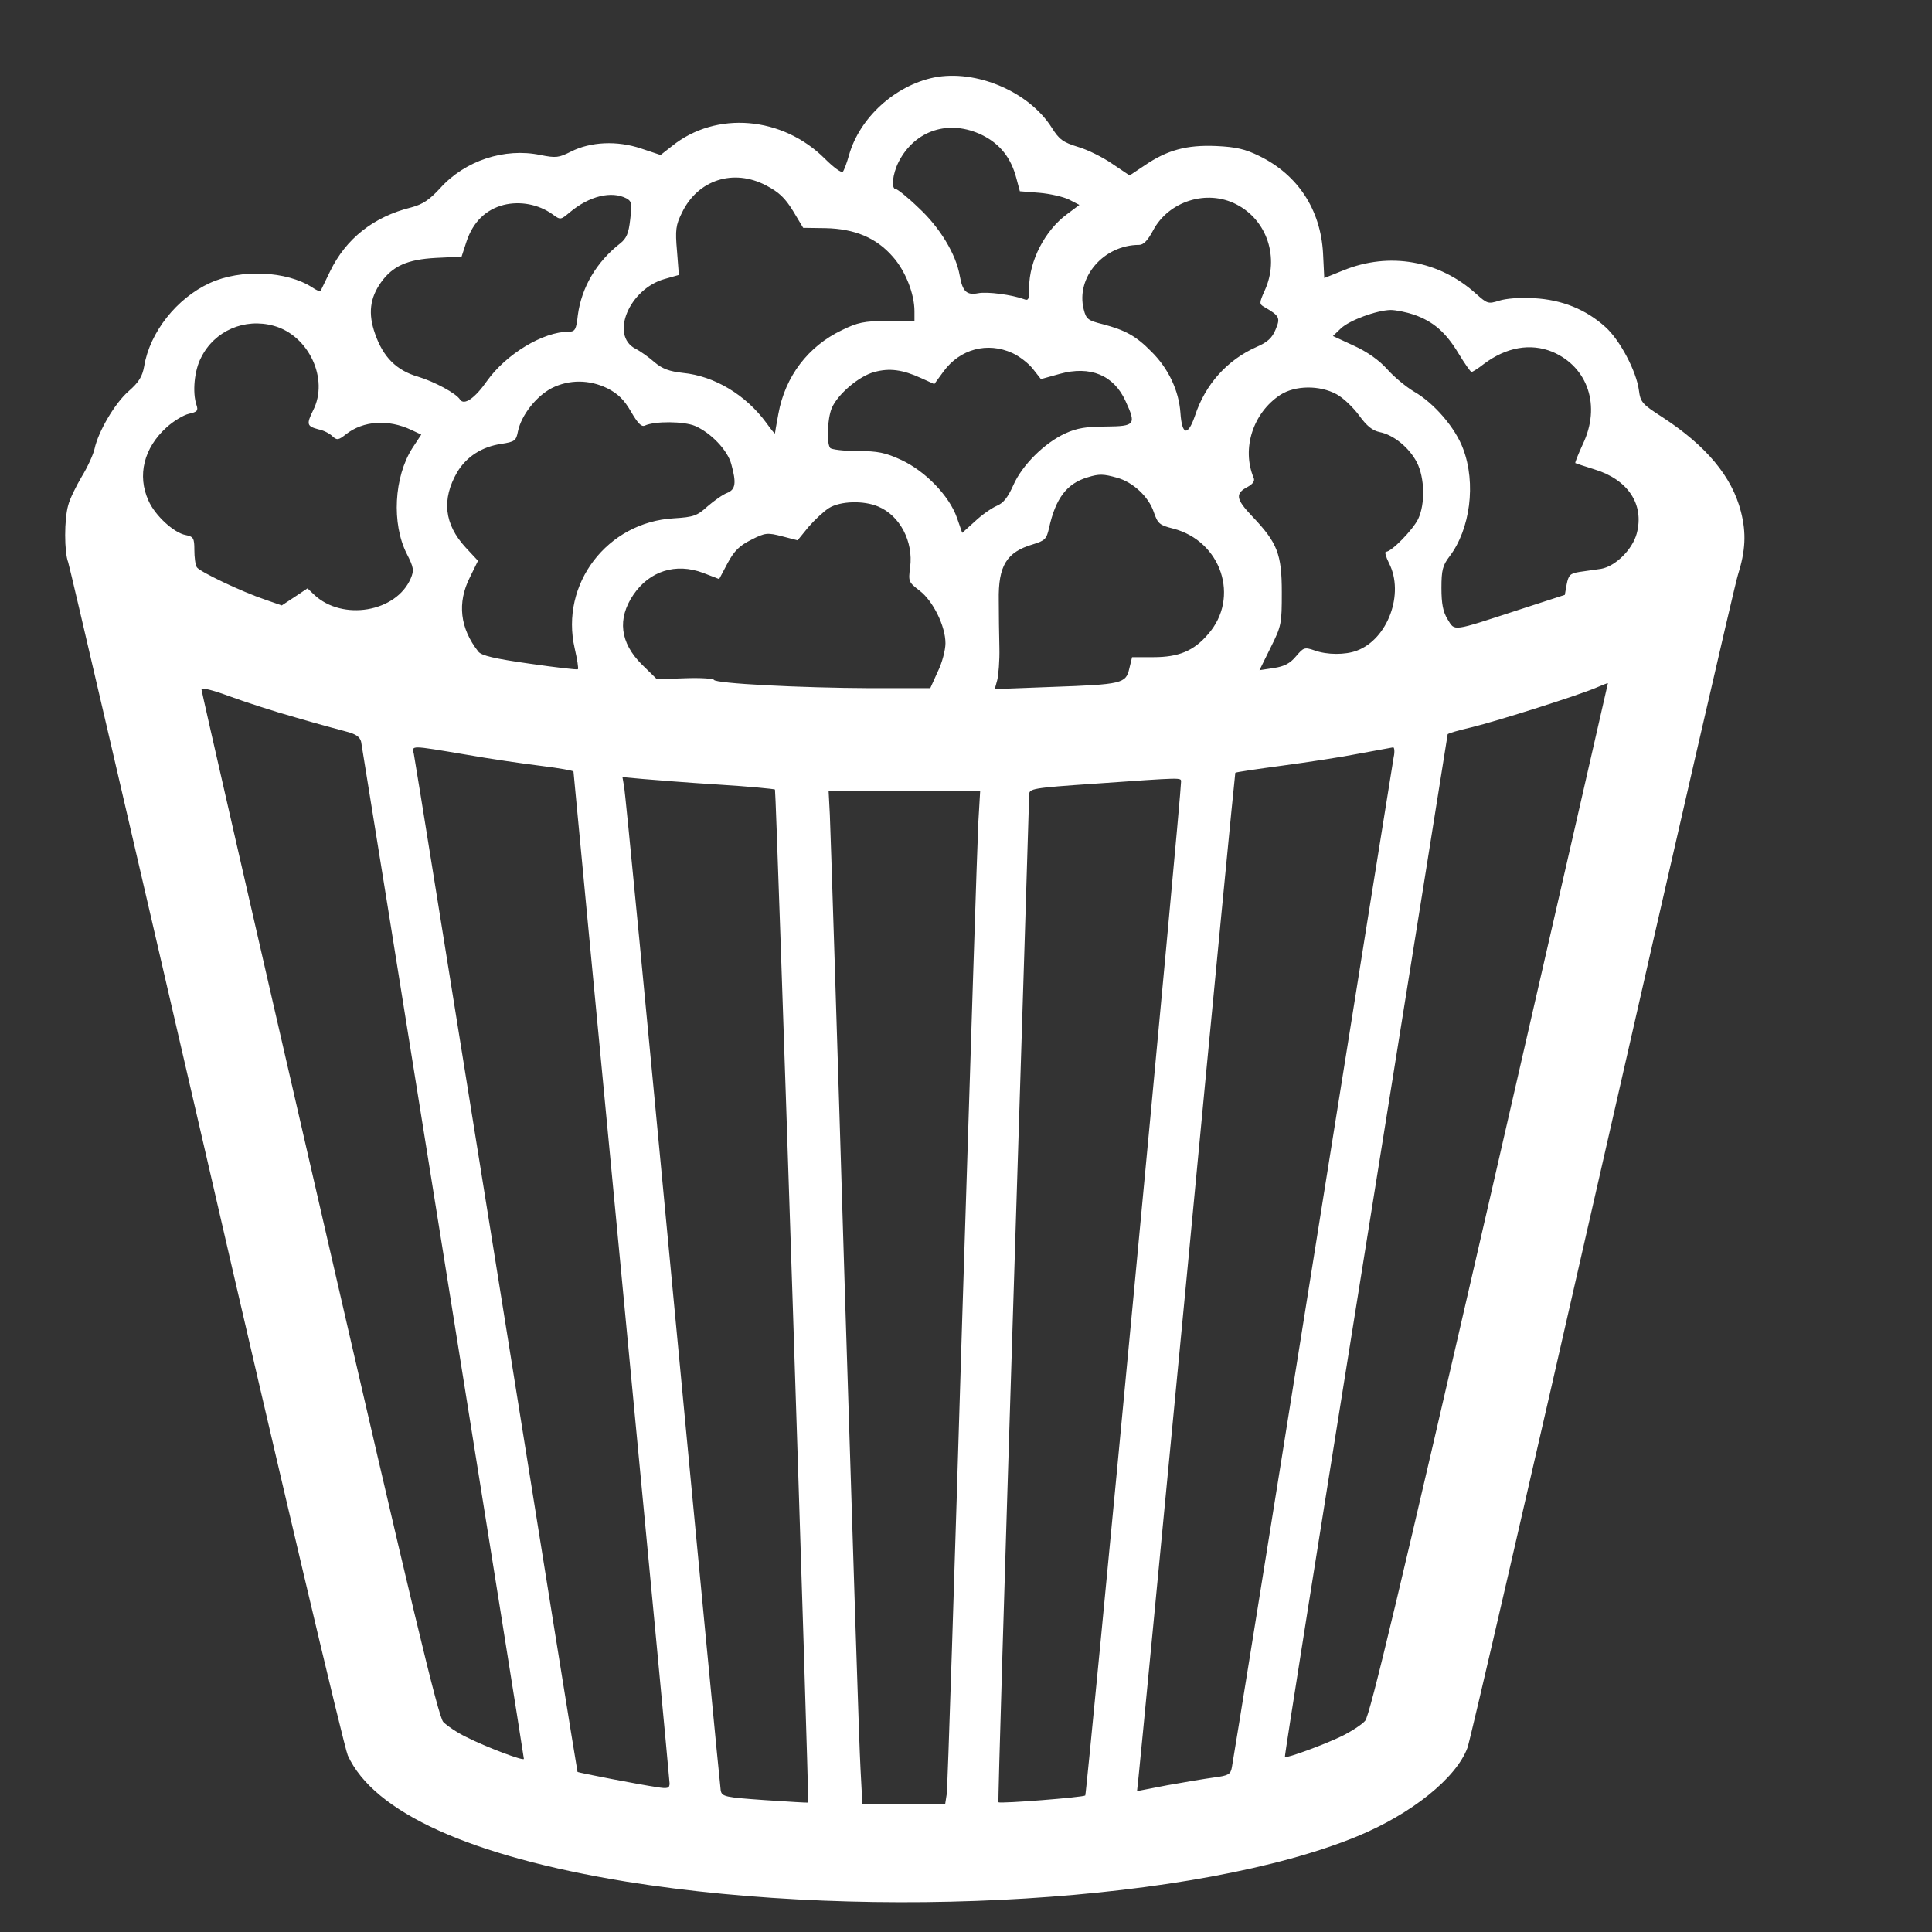 <svg width="831" height="831" viewBox="0 0 831 831" fill="none" xmlns="http://www.w3.org/2000/svg">
<rect x="0" y="0" width="831" height="831" fill="#333333" stroke="none"/>
<path d="M401.733 33.333C384.933 36.8 369.733 50.666 365.2 66.666C364.267 70 363.067 73.2 362.533 73.867C362 74.533 358.533 72 354.8 68.266C336.533 50 308 47.6 289.067 62.8L284.133 66.666L275.733 63.867C265.467 60.4 254 60.933 245.6 65.2C240.267 67.866 239.2 68 232.4 66.666C217.067 63.466 200 69.066 189.333 80.933C184.667 86 181.867 87.866 176.933 89.2C160.667 93.2 148.8 102.666 142 116.666C139.867 121.066 138 124.933 137.867 125.2C137.6 125.466 136 124.8 134.267 123.6C123.333 116.533 103.6 115.6 90.266 121.733C76 128.266 64.4 142.933 62 157.6C61.2 162 59.733 164.4 55.333 168.266C49.467 173.333 42.267 185.6 40.666 193.066C40.133 195.466 37.733 200.8 35.2 204.933C32.666 209.2 30 214.666 29.333 217.333C27.6 223.333 27.6 237.466 29.333 241.866C30 243.733 56.666 358.533 88.666 496.933C120.533 635.333 148 751.466 149.6 755.066C160.8 779.6 202.4 798.4 269.333 809.333C376.267 826.533 515.467 818 583.733 789.866C607.067 780.266 626.4 764.8 631.2 751.733C632.4 748.533 658.533 635.333 689.333 500C720.133 364.666 746.267 251.066 747.467 247.466C750.8 236.933 751.2 229.333 748.8 220C744.933 204.933 733.867 191.733 715.067 179.466C706.4 173.866 705.6 173.066 704.933 167.866C703.867 159.733 696.8 146.266 690.533 140.666C682.133 133.066 671.867 128.933 659.867 128.266C653.867 127.866 647.733 128.4 644.8 129.333C640.133 130.8 639.733 130.666 634.933 126.4C619.067 112 597.6 108.266 577.867 116.266L569.6 119.6L569.067 108.8C568 90.133 558.267 75.2 541.6 67.066C535.6 64.133 531.733 63.2 523.067 62.8C510.4 62.266 502 64.533 492.267 71.2L485.867 75.466L478.533 70.533C474.533 67.733 467.867 64.4 463.733 63.2C457.2 61.2 455.6 60 452.4 54.933C442.667 39.466 419.867 29.733 401.733 33.333ZM422.533 58.133C430.267 62 434.933 68 437.2 76.8L438.667 82.266L447.067 82.933C451.733 83.333 457.467 84.666 459.867 85.867L464.267 88.133L458.933 92.133C449.467 99.067 442.667 112.266 442.667 123.6C442.667 128.8 442.4 129.466 440.4 128.666C435.333 126.8 424.667 125.333 420.667 126.133C415.733 127.066 414 125.333 412.8 118.533C411.2 109.333 404.267 97.866 395.2 89.466C390.533 84.933 386 81.333 385.333 81.333C383.2 81.333 383.867 74.933 386.533 69.6C393.6 55.867 408.4 51.2 422.533 58.133ZM329.467 79.733C335.067 82.666 337.6 85.066 341.067 90.666L345.467 98L355.067 98.133C367.6 98.4 376.933 102.266 384 110.4C389.467 116.533 393.333 126.4 393.333 133.866V138H381.6C371.6 138.133 368.933 138.666 362.133 142C347.6 148.933 337.733 161.866 334.8 178C334 182.266 333.333 186.133 333.333 186.4C333.333 186.8 331.6 184.666 329.6 181.866C320.8 169.866 307.333 161.733 293.733 160.4C287.867 159.733 284.933 158.666 281.6 155.866C279.2 153.733 275.467 151.066 273.333 150C262.267 144.266 270.667 124.266 285.867 120L292 118.266L291.2 108C290.4 98.933 290.667 96.8 293.333 91.466C300.133 77.333 315.467 72.4 329.467 79.733ZM269.467 85.333C271.733 86.533 271.867 87.733 271.067 94.4C270.4 100.4 269.467 102.533 266.8 104.666C256.533 112.666 250.133 123.6 248.533 135.6C247.867 141.733 247.333 142.666 244.667 142.666C233.6 142.666 217.733 152.266 209.467 163.866C204.267 171.333 199.6 174.533 197.867 171.866C196.267 169.2 186.8 164.133 179.733 162C170.533 159.333 164.8 153.6 161.333 143.6C158.267 134.933 159.067 128.266 163.867 121.466C168.933 114.4 175.2 111.6 187.467 110.933L198.533 110.4L200.667 103.866C203.467 95.466 208.933 90.133 216.667 88.133C223.733 86.4 231.6 87.867 237.6 92.133C241.067 94.666 241.067 94.666 245.067 91.333C253.467 84.266 263.067 82 269.467 85.333ZM531.733 87.867C545.067 94.666 550.4 110.933 544 124.933C541.6 130.266 541.6 130.8 543.733 132C550.4 135.866 550.8 136.666 548.667 141.733C547.2 145.333 545.2 147.2 540.533 149.2C527.867 154.8 518.4 165.333 514 178.8C510.933 187.733 508.4 187.333 507.733 177.6C507.067 168 502.533 158.4 495.2 151.2C488.667 144.533 484 142 474.4 139.466C468 137.866 467.2 137.333 466.133 133.066C462.667 119.333 474.667 105.333 490 105.333C491.867 105.333 493.733 103.333 496 99.066C502.667 86.533 519.067 81.333 531.733 87.867ZM608.133 135.333C616.533 138.266 621.867 142.933 627.333 152C630 156.4 632.533 160 632.933 160C633.333 160 635.733 158.533 638.267 156.533C647.867 149.333 658.267 147.466 667.733 151.333C683.067 157.866 688.667 174.666 680.8 191.066C678.8 195.466 677.333 199.066 677.6 199.2C677.867 199.333 681.467 200.533 685.733 201.866C700.267 206.266 707.333 216.933 704 229.466C702.133 236.4 694.8 243.6 688.667 244.666C686.133 245.066 681.867 245.6 679.333 246C675.333 246.666 674.667 247.333 673.867 251.333L673.067 255.866L652.933 262.4C624.267 271.733 625.867 271.6 622.667 266.4C620.667 263.2 620 259.6 620 252.933C620 245.2 620.533 243.2 623.467 239.333C632.4 227.6 634.933 207.866 629.333 193.066C626 184 616.8 173.333 608.133 168.4C604.8 166.4 599.6 162.133 596.667 158.8C593.2 154.933 588.133 151.333 582.267 148.666L573.333 144.533L576.667 141.333C580.4 137.733 592.133 133.466 598.133 133.333C600.4 133.333 604.933 134.266 608.133 135.333ZM117.733 140.133C132.8 144.266 141.6 163.066 134.667 176.533C131.733 182.533 132 183.333 136.933 184.666C139.067 185.066 141.733 186.4 142.933 187.6C144.933 189.466 145.6 189.333 148.8 186.8C156.267 180.933 167.067 180.266 176.933 184.933L181.2 186.933L177.333 192.8C169.467 205.2 168.4 225.2 174.933 238.133C178 244.133 178.133 245.333 176.667 248.8C170.4 263.333 147.333 267.2 135.2 255.866L132.267 253.066L126.667 256.8L121.2 260.4L114.267 258C103.6 254.4 85.867 245.866 84.666 244C84 242.933 83.6 239.6 83.6 236.533C83.6 231.466 83.2 230.8 79.867 230.133C74.8 229.2 66.666 221.733 63.867 215.333C58.933 204.533 61.867 192.666 71.6 183.866C74.666 181.066 78.933 178.533 81.2 178C84.8 177.2 85.333 176.666 84.533 174.266C82.666 168.8 83.6 159.2 86.533 153.733C92.266 142.266 105.2 136.666 117.733 140.133ZM435.467 151.866C438.4 153.2 442.4 156.266 444.267 158.666L447.733 163.066L455.867 160.8C468.933 157.2 479.067 161.333 484.133 172.533C488.8 182.666 488.267 183.333 475.733 183.466C467.333 183.466 463.2 184.133 458.267 186.4C449.2 190.533 439.6 200.133 435.867 208.666C433.467 214 431.6 216.4 428.667 217.6C426.533 218.533 422.267 221.466 419.333 224.266L413.867 229.2L411.6 222.666C408.267 213.2 398 202.666 387.733 197.866C380.8 194.666 377.6 194 368.667 194C362.8 194 357.6 193.333 357.067 192.666C355.467 190.533 355.867 180.266 357.733 175.6C360.267 169.6 369.467 161.733 376.133 160C382.533 158.266 388.133 158.933 396.267 162.666L401.867 165.2L405.867 159.733C412.933 150.133 424.667 146.933 435.467 151.866ZM261.333 167.066C265.733 169.333 268.4 171.866 271.333 176.933C274.267 182 275.867 183.733 277.333 183.066C281.733 181.066 294.133 181.2 298.933 183.2C305.733 186.133 312.933 193.6 314.533 199.6C316.8 207.733 316.4 210.533 312.8 212C310.933 212.666 307.2 215.333 304.4 217.733C299.867 221.866 298.4 222.4 289.867 222.933C261.2 224.533 240.8 251.2 247.2 278.933C248.267 283.6 248.933 287.6 248.533 287.866C248.267 288.133 238.933 287.066 227.867 285.466C212.8 283.333 207.067 282 205.733 280.266C197.867 270.266 196.533 259.333 202.133 248.266L205.6 241.2L200.267 235.466C191.067 225.466 189.867 214.8 196.667 203.066C200.667 196.4 207.333 192.133 215.6 190.933C221.467 190 222 189.6 222.8 185.466C224.267 178.533 230.667 170.4 237.333 166.933C244.8 163.2 253.467 163.2 261.333 167.066ZM574.933 169.6C577.867 171.2 582.133 175.333 584.667 178.8C587.867 183.2 590.267 185.2 593.467 185.866C599.467 187.066 606.133 192.533 609.467 198.933C612.8 205.6 613.067 216.666 610 223.2C607.733 227.866 598.533 237.333 596.133 237.333C595.467 237.333 596.133 239.6 597.467 242.266C604.133 255.333 596.933 274.933 583.6 279.866C578.667 281.733 570.8 281.733 565.333 279.733C561.067 278.266 560.667 278.533 557.467 282.266C554.933 285.333 552.4 286.666 547.867 287.333L541.733 288.266L546.533 278.533C551.2 269.2 551.333 268.266 551.333 254.8C551.333 238.266 549.467 233.466 538.533 222C531.467 214.533 531.2 212.266 536.8 209.333C538.933 208.133 539.867 206.8 539.2 205.466C534 192.933 538.933 177.6 550.667 169.866C557.067 165.733 567.6 165.6 574.933 169.6ZM480.4 205.466C487.333 207.333 494.133 213.733 496.267 220.266C498 225.2 498.667 225.866 504.533 227.333C525.333 232.666 533.467 257.066 519.6 272.8C513.467 280 506.933 282.666 496.133 282.666H486.933L485.733 287.6C484.267 294 482.667 294.4 452.267 295.466L427.867 296.4L428.933 292.533C429.467 290.4 430 284.133 429.867 278.666C429.733 273.2 429.6 264 429.6 258.266C429.333 243.333 432.933 237.466 444.267 234.133C449.467 232.533 450.133 231.866 451.2 227.2C454 214.4 458.8 208 467.733 205.333C472.8 203.733 474.667 203.866 480.4 205.466ZM377.733 217.866C387.067 221.733 392.933 232.933 391.467 244C390.667 250.133 390.8 250.4 395.467 254C401.333 258.4 406.667 269.333 406.667 276.666C406.667 279.6 405.2 285.2 403.333 288.933L400.133 296H374.4C344.267 295.866 307.6 294 307.067 292.4C306.8 291.866 301.2 291.466 294.533 291.733L282.533 292.133L276 285.733C266.667 276.4 265.467 266.133 272.4 255.866C279.333 245.6 290.667 242 302.4 246.4L309.333 249.066L312.933 242.266C315.867 236.8 318.133 234.666 323.2 232.133C329.2 229.066 330.133 229.066 336.4 230.666L343.067 232.4L347.733 226.666C350.4 223.6 354.4 219.866 356.533 218.533C361.467 215.466 371.467 215.2 377.733 217.866ZM640.8 515.6C602.4 682.533 589.2 738 587.2 740.133C585.867 741.733 581.333 744.666 577.333 746.666C570 750.266 553.333 756.4 552.667 755.733C552.4 755.466 568.133 656.666 587.467 536C606.8 415.333 622.667 316.266 622.667 315.866C622.667 315.466 627.333 314.133 633.067 312.8C643.6 310.266 680.267 298.666 687.333 295.466C689.6 294.533 691.467 293.733 691.6 293.866C691.6 294 668.8 393.733 640.8 515.6ZM126.933 308.533C136 311.2 145.867 313.866 148.933 314.666C153.067 315.733 154.8 316.933 155.333 319.066C156 322.4 225.333 755.2 225.333 756.533C225.333 757.6 209.067 751.466 200.4 747.066C196.533 745.2 192.267 742.266 190.667 740.666C188.533 738.4 177.467 692.4 137.333 517.866C109.467 396.933 86.666 297.333 86.666 296.533C86.666 295.6 91.466 296.8 98.666 299.466C105.2 301.866 117.867 306 126.933 308.533ZM200.133 324.533C210.667 326.4 225.467 328.533 233.067 329.466C240.533 330.4 246.667 331.466 246.667 331.866C246.667 332.4 256 429.866 267.333 548.666C278.667 667.466 288 765.733 288 767.066C288 769.2 287.2 769.466 282.4 768.666C275.867 767.733 248.8 762.533 248.4 762.133C248.267 762 232.533 664.133 213.467 544.666C194.267 425.066 178.4 326 178 324.266C177.067 320.533 176.4 320.533 200.133 324.533ZM599.467 325.6C599.067 328 583.333 426 564.667 543.333C546 660.666 530.267 758.266 529.867 760.133C529.333 763.2 528.4 763.733 522.267 764.533C518.4 765.066 509.467 766.533 502.133 767.866L489.067 770.4L489.733 764.133C490.133 760.8 499.6 662.266 510.8 545.333C521.867 428.4 531.2 332.533 531.333 332.4C531.467 332.133 540.533 330.8 551.467 329.333C562.4 327.866 577.333 325.6 584.667 324.133C592 322.8 598.533 321.6 599.2 321.466C599.733 321.333 600 323.333 599.467 325.6ZM309.067 337.466C322 338.266 332.933 339.333 333.333 339.6C333.867 340.133 348.133 775.2 347.6 775.333C347.467 775.466 339.067 774.933 328.933 774.266C311.867 773.066 310.533 772.8 310 770.133C309.733 768.666 300.4 671.6 289.333 554.666C278.267 437.733 268.933 340.266 268.4 338.133L267.733 334.266L276.533 335.066C281.333 335.466 296 336.666 309.067 337.466ZM508 336.266C508.133 341.6 467.467 771.466 466.8 772.266C466 773.066 430.533 775.866 429.467 775.2C429.2 774.933 432.133 678 435.867 559.733C439.6 441.466 442.667 343.466 442.667 341.866C442.667 339.2 443.733 338.933 471.067 337.066C509.067 334.4 508 334.4 508 336.266ZM420.8 353.733C420.4 361.2 417.333 457.333 413.867 567.333C410.533 677.333 407.6 769.333 407.2 771.733L406.533 776H388.8H370.933L370.133 760.933C369.6 752.8 366.667 659.333 363.333 553.333C360.133 447.333 357.2 356 356.933 350.4L356.4 340.133H389.067H421.6L420.8 353.733Z" fill="white"/>
</svg>
